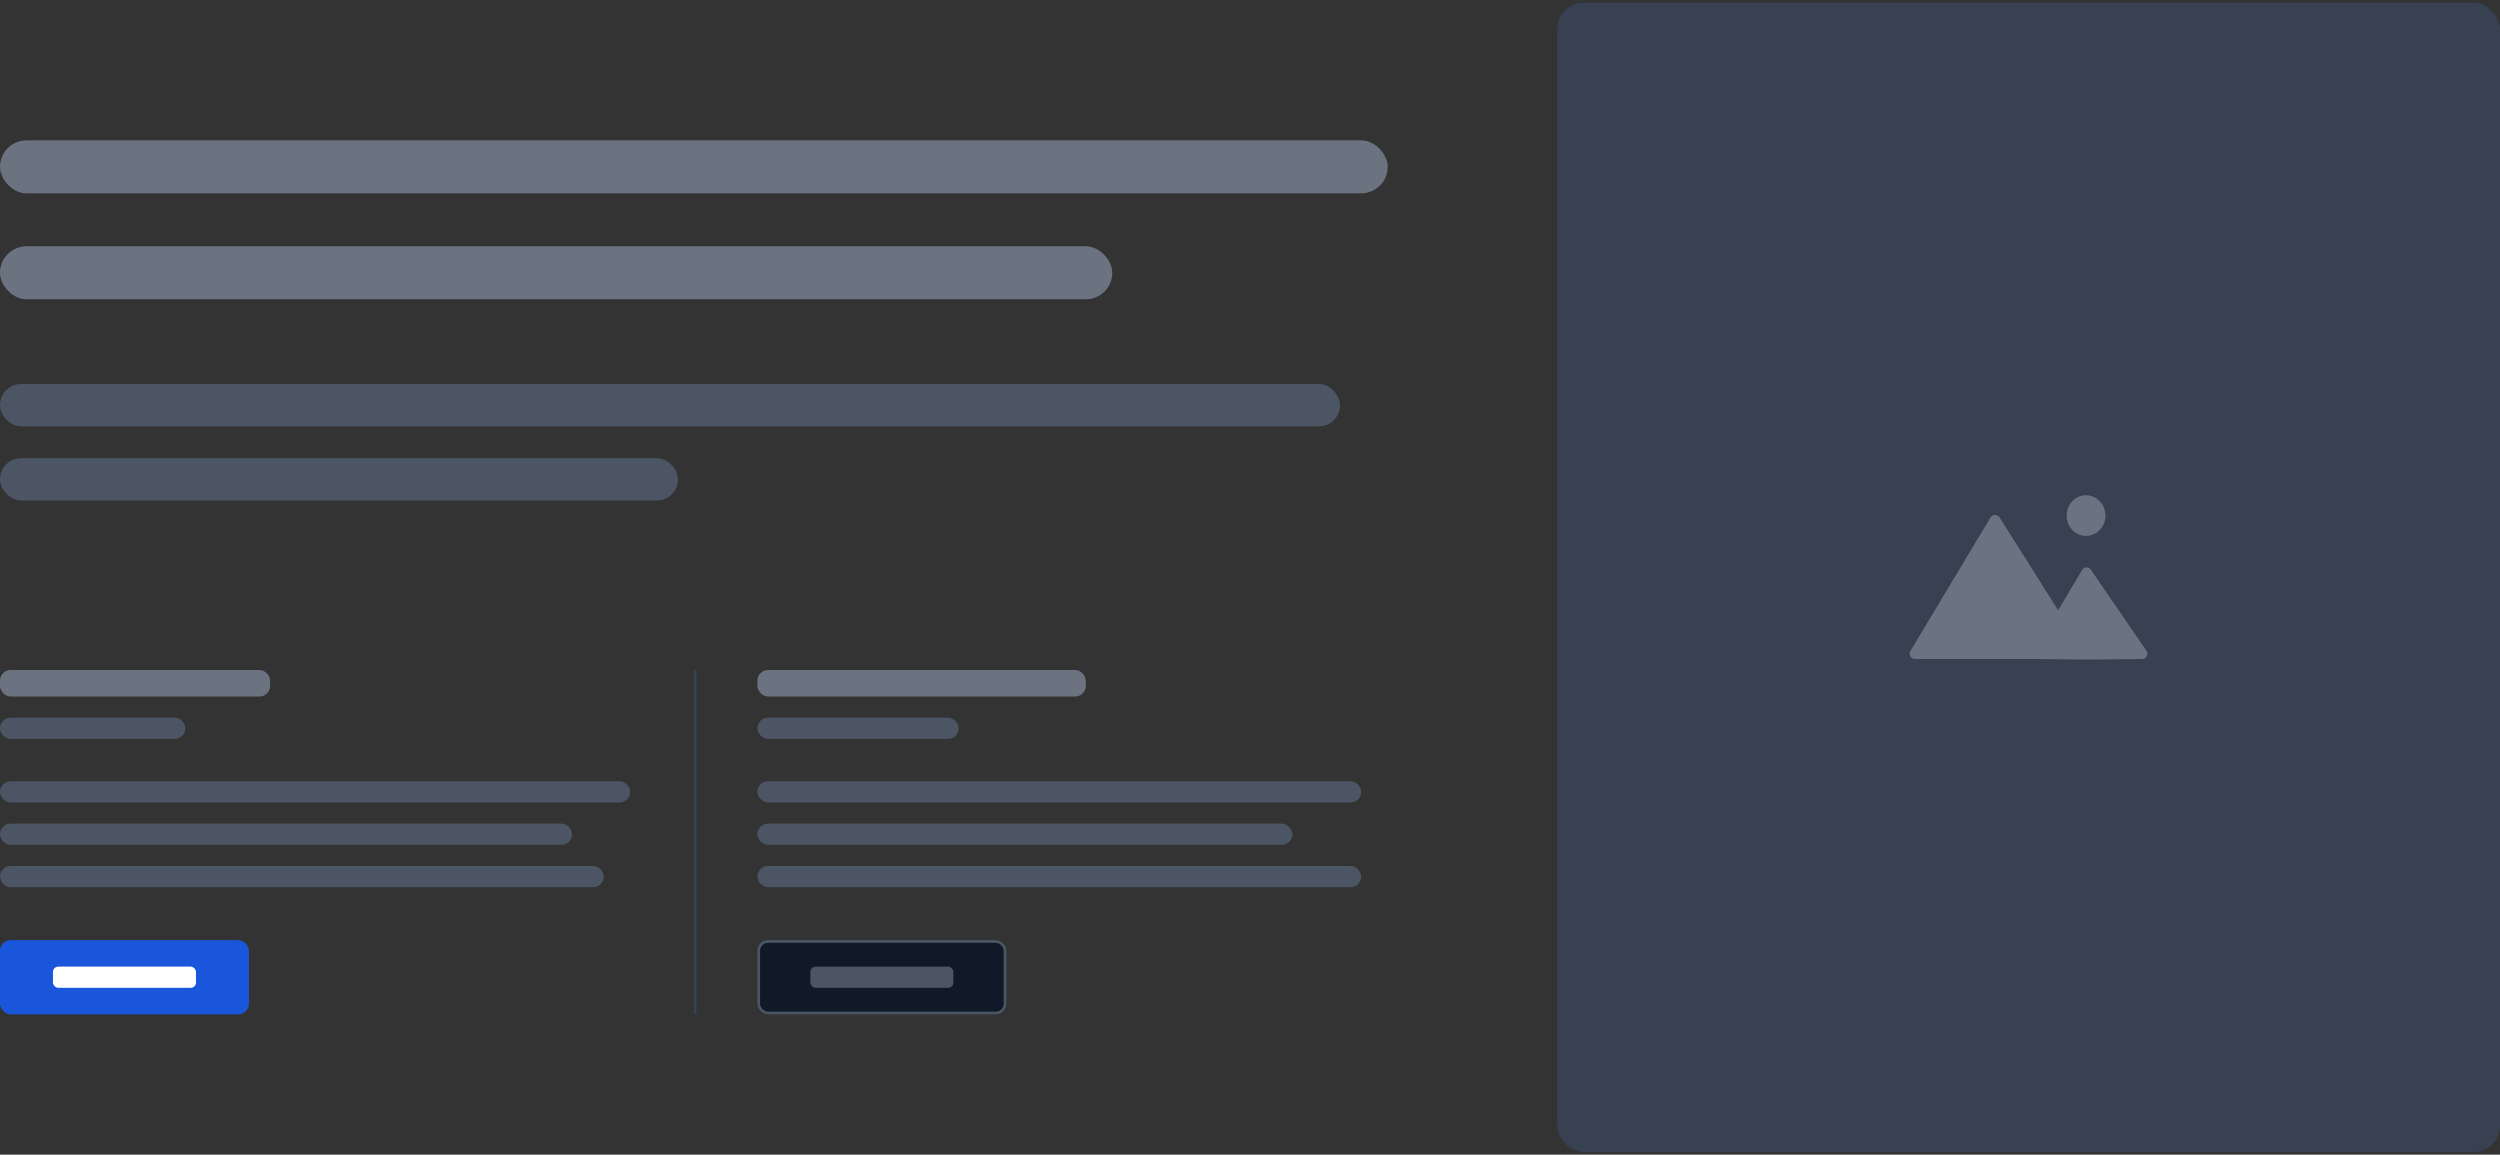 <svg width="472" height="218" viewBox="0 0 472 218" fill="none" xmlns="http://www.w3.org/2000/svg">
<rect x="0" y="0" width="472" height="218" fill="#333333" stroke="none"/>
<rect y="26.5" width="262" height="10" rx="5" fill="#6B7280"/>
<rect y="46.5" width="210" height="10" rx="5" fill="#6B7280"/>
<rect y="72.5" width="253" height="8" rx="4" fill="#4B5563"/>
<rect y="86.5" width="128" height="8" rx="4" fill="#4B5563"/>
<g clip-path="url(#clip0_4385_59257)">
<rect y="126.5" width="51" height="5" rx="2" fill="#6B7280"/>
<rect y="135.5" width="35" height="4" rx="2" fill="#4B5563"/>
<rect y="147.5" width="119" height="4" rx="2" fill="#4B5563"/>
<rect y="155.5" width="108" height="4" rx="2" fill="#4B5563"/>
<rect y="163.5" width="114" height="4" rx="2" fill="#4B5563"/>
<rect y="177.5" width="47" height="14" rx="2" fill="#1A56DB"/>
<rect x="10" y="182.5" width="27" height="4" rx="1" fill="white"/>
</g>
<line x1="131.25" y1="126.5" x2="131.25" y2="191.5" stroke="#374151" stroke-width="0.5"/>
<g clip-path="url(#clip1_4385_59257)">
<rect x="143" y="126.5" width="62" height="5" rx="2" fill="#6B7280"/>
<rect x="143" y="135.5" width="38" height="4" rx="2" fill="#4B5563"/>
<rect x="143" y="147.5" width="114" height="4" rx="2" fill="#4B5563"/>
<rect x="143" y="155.5" width="101" height="4" rx="2" fill="#4B5563"/>
<rect x="143" y="163.5" width="114" height="4" rx="2" fill="#4B5563"/>
<rect x="143.25" y="177.75" width="46.5" height="13.5" rx="1.75" fill="#111928"/>
<rect x="143.25" y="177.75" width="46.5" height="13.5" rx="1.75" stroke="#4B5563" stroke-width="0.5"/>
<rect x="153" y="182.5" width="27" height="4" rx="1" fill="#4B5563"/>
</g>
<rect x="294" y="0.5" width="178" height="217" rx="5" fill="#374151"/>
<path fill-rule="evenodd" clip-rule="evenodd" d="M393.844 101.176C395.868 101.176 397.509 99.458 397.509 97.338C397.509 95.218 395.868 93.5 393.844 93.5C391.82 93.5 390.179 95.218 390.179 97.338C390.179 99.458 391.82 101.176 393.844 101.176ZM383.7 124.416H361.545C360.767 124.416 360.287 123.569 360.687 122.902L375.803 97.703C376.185 97.066 377.101 97.049 377.5 97.676C379.458 100.757 384.383 108.518 388.573 115.213L393.117 107.592C393.485 106.976 394.348 106.956 394.757 107.554L405.22 122.833C405.678 123.503 405.232 124.421 404.443 124.429L394.29 124.532L383.7 124.416Z" fill="#6B7280"/>
<defs>
<clipPath id="clip0_4385_59257">
<rect width="119" height="65" fill="white" transform="translate(0 126.5)"/>
</clipPath>
<clipPath id="clip1_4385_59257">
<rect width="119" height="65" fill="white" transform="translate(143 126.5)"/>
</clipPath>
</defs>
</svg>
